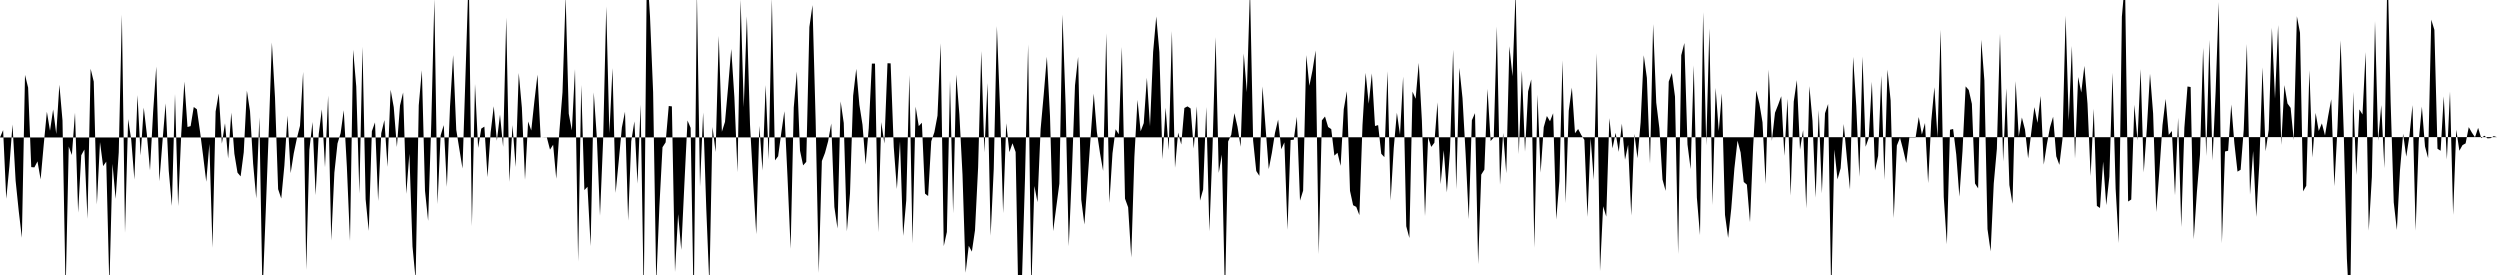 <svg viewBox="0 0 200 22" >
<polyline points="0,11 0.25,10.41 0.50,15.90 0.75,13.31 1,9.96 1.25,14.46 1.50,16.89 1.75,19.02 2,5.99 2.25,7.01 2.50,13.37 2.75,13.39 3,12.91 3.25,14.35 3.50,11.55 3.75,8.94 4,10.46 4.25,8.76 4.50,10.72 4.75,6.78 5,9.64 5.25,23.34 5.50,11.72 5.75,12.40 6,9.02 6.25,17.01 6.50,12.42 6.75,11.96 7,17.50 7.25,5.50 7.50,6.53 7.75,16.36 8,11.37 8.25,13.29 8.50,12.93 8.75,22.96 9,13.11 9.25,15.91 9.50,12.19 9.75,1.17 10,18.62 10.25,9.53 10.50,11.19 10.75,14.36 11,7.61 11.25,12.44 11.50,8.61 11.75,10.76 12,13.63 12.25,8.95 12.50,5.33 12.75,14.50 13,11.30 13.25,8.27 13.50,13.66 13.75,16.47 14,7.53 14.25,16.49 14.50,10.69 14.75,6.53 15,10.16 15.25,10.09 15.50,8.56 15.75,8.74 16,10.51 16.25,12.47 16.50,14.54 16.75,11.51 17,19.82 17.25,8.92 17.50,7.48 17.75,11.49 18,9.86 18.25,12.68 18.50,9.01 18.75,12.30 19,13.81 19.25,14.11 19.50,12.18 19.75,7.25 20,8.88 20.25,13.09 20.50,15.87 20.75,9.38 21,23.64 21.25,17.16 21.50,10.51 21.75,3.40 22,7.80 22.25,15.13 22.50,15.88 22.75,13.25 23,9.25 23.25,13.85 23.50,12.27 23.75,11.07 24,10.06 24.25,5.75 24.50,21.59 24.75,11.98 25,9.76 25.25,15.61 25.50,10.71 25.75,8.75 26,13.38 26.25,7.65 26.50,19.24 26.75,13.81 27,11.48 27.25,10.65 27.50,8.82 27.75,13.36 28,19.28 28.25,3.98 28.50,6.92 28.75,15.49 29,3.74 29.25,15.94 29.50,18.47 29.75,10.50 30,9.79 30.25,16.08 30.50,10.66 30.75,9.61 31,13.35 31.25,7.18 31.50,8.58 31.75,11.76 32,8.44 32.25,7.40 32.50,15.51 32.75,12.30 33,19.72 33.25,22.36 33.50,8.43 33.75,5.62 34,15.26 34.25,17.67 34.50,9.93 34.75,-0.09 35,16.33 35.25,10.83 35.50,10.01 35.75,14.95 36,8.53 36.25,4.41 36.50,10.38 36.75,11.94 37,13.48 37.25,5.69 37.50,-2.32 37.75,18.10 38,6.72 38.25,11.83 38.50,10.29 38.75,10.13 39,14.17 39.25,10.61 39.50,8.50 39.75,11.26 40,9.17 40.25,11.75 40.50,1.40 40.75,14.55 41,10.01 41.25,13.36 41.50,5.84 41.75,8.62 42,14.38 42.25,9.72 42.50,10.44 42.75,8.10 43,5.97 43.25,10.99 43.50,11 43.75,11 44,11.97 44.25,11.58 44.50,14.30 44.75,10.51 45,7.39 45.25,-0.31 45.50,9.09 45.75,10.43 46,5.53 46.25,20.93 46.50,6.80 46.75,15.21 47,14.94 47.25,19.69 47.50,7.39 47.75,11.04 48,17.26 48.25,11.22 48.50,0.52 48.75,10.66 49,5.45 49.25,15.43 49.50,12.87 49.75,10.20 50,8.94 50.25,17.65 50.50,11.30 50.75,9.71 51,14.69 51.25,8.37 51.50,23.87 51.75,-2.70 52,1.31 52.25,7.38 52.50,22.69 52.75,16.54 53,11.78 53.25,11.39 53.50,8.48 53.75,8.51 54,21.76 54.25,17.13 54.50,19.99 54.75,14.74 55,9.64 55.25,10.23 55.50,24.68 55.75,-0.70 56,14.94 56.25,9 56.50,16.65 56.75,22.84 57,10.16 57.25,12.16 57.50,2.87 57.75,10.54 58,9.75 58.25,6.95 58.50,3.92 58.75,7.77 59,13.78 59.25,-0.04 59.50,8.57 59.75,1.30 60,9.96 60.25,14.51 60.50,18.74 60.75,10.07 61,13.64 61.25,6.81 61.50,12.75 61.75,-0.14 62,12.83 62.25,12.50 62.50,10.64 62.75,8.90 63,14.16 63.25,19.90 63.50,8.60 63.75,5.72 64,12.05 64.25,13.23 64.50,12.95 64.75,2.16 65,0.41 65.25,9.59 65.50,21.83 65.75,12.88 66,12.23 66.25,11.30 66.50,9.88 66.75,16.56 67,18.28 67.25,8.11 67.50,9.84 67.75,18.51 68,15.47 68.25,7.66 68.50,5.51 68.75,8.38 69,9.98 69.25,13.16 69.50,10.25 69.75,5.09 70,5.09 70.25,18.58 70.50,9.77 70.75,11.48 71,5.06 71.25,5.07 71.50,11.76 71.75,15.12 72,11.31 72.25,18.87 72.50,16.03 72.75,6 73,19.47 73.25,8.53 73.50,10.09 73.75,9.82 74,15.49 74.25,15.68 74.50,11.30 74.75,10.58 75,9.25 75.25,3.46 75.50,19.69 75.75,18.56 76,6.45 76.25,17.06 76.50,5.97 76.75,9.15 77,13.97 77.25,21.82 77.50,19.66 77.75,20.13 78,18.42 78.25,13.38 78.50,4.09 78.75,12.19 79,6.64 79.25,18.86 79.50,13.51 79.75,2.09 80,8.60 80.25,17.05 80.50,9.86 80.75,12.17 81,11.46 81.25,12.16 81.50,25.67 81.75,22.62 82,14.29 82.25,3.55 82.50,23.34 82.75,14.88 83,16.17 83.25,10.32 83.50,7.54 83.75,4.54 84,9.28 84.25,18.49 84.50,16.58 84.75,14.69 85,1.17 85.25,8.41 85.50,19.70 85.75,13.85 86,6.83 86.25,4.55 86.50,15.97 86.75,17.96 87,14.53 87.25,10.96 87.50,7.49 87.75,10.56 88,12.25 88.25,13.67 88.50,2.66 88.75,16.23 89,12.26 89.25,10.34 89.50,10.74 89.75,3.76 90,15.89 90.25,16.58 90.50,20.60 90.75,12.56 91,7.99 91.25,10.51 91.50,9.85 91.75,6.22 92,10.11 92.25,4.16 92.50,1.32 92.75,4.17 93,12.74 93.25,8.62 93.50,12 93.75,2.49 94,13.42 94.25,10.61 94.50,11.56 94.75,8.64 95,8.51 95.25,8.68 95.50,11.89 95.75,8.51 96,16.05 96.25,15.16 96.50,8.56 96.75,18.51 97,11.88 97.25,2.97 97.50,13.83 97.75,12.37 98,23.85 98.25,11.32 98.50,10.78 98.75,9.05 99,10.14 99.25,11.74 99.50,4.28 99.75,7.38 100,-0.94 100.25,11.25 100.50,13.68 100.75,14.07 101,6.92 101.25,10.27 101.50,13.53 101.75,12.23 102,10.63 102.25,9.57 102.50,11.94 102.75,11.39 103,18.38 103.25,11.20 103.50,11.18 103.75,9.34 104,16.05 104.25,15.25 104.50,4.41 104.75,6.86 105,5.63 105.25,4.04 105.50,20.33 105.75,9.63 106,9.32 106.25,10.16 106.50,10.33 106.75,12.45 107,12.22 107.25,13.27 107.50,8.74 107.75,7.30 108,15.27 108.25,16.42 108.50,16.55 108.75,17.21 109,10 109.25,5.83 109.50,8.30 109.75,5.87 110,10.08 110.25,10.01 110.50,12.30 110.75,12.57 111,5.70 111.25,16.04 111.50,11.84 111.75,9.02 112,10.78 112.25,6.13 112.50,18.10 112.75,19.04 113,7.33 113.25,7.90 113.50,5.03 113.75,9.63 114,17.29 114.25,10.99 114.50,11.75 114.75,11.42 115,8.19 115.25,14.73 115.50,12.02 115.75,15.39 116,12.06 116.25,3.98 116.50,15.14 116.75,5.43 117,7.85 117.25,12.32 117.50,17.53 117.75,9.62 118,9.05 118.25,21.13 118.50,13.97 118.75,13.57 119,7.11 119.25,11.28 119.50,11 119.75,2.12 120,14.78 120.25,10.64 120.50,13.86 120.75,3.70 121,6.10 121.25,-0.68 121.50,12.33 121.75,5.65 122,12.13 122.25,7.31 122.50,6.35 122.75,19.82 123,7.58 123.25,13.81 123.50,10.17 123.75,9.28 124,9.70 124.25,9.06 124.50,17.56 124.75,14.50 125,4.83 125.25,16.25 125.50,8.86 125.75,7.01 126,10.66 126.25,10.32 126.50,10.80 126.75,11.19 127,17.35 127.25,11.05 127.50,14.38 127.75,4.26 128,21.69 128.25,16.50 128.50,17.33 128.75,9.45 129,11.87 129.25,10.63 129.50,12.15 129.75,9.89 130,12.78 130.25,11.59 130.50,17.24 130.75,10.71 131,12.66 131.25,9.78 131.50,4.42 131.75,6.23 132,13.08 132.25,1.93 132.50,8.21 132.75,10.26 133,14.36 133.25,15.27 133.50,6.53 133.75,5.84 134,7.73 134.25,20.33 134.50,4.42 134.75,3.44 135,11.56 135.25,13.53 135.50,5.23 135.75,15.81 136,18.81 136.25,0.98 136.50,11.63 136.75,2.27 137,16.40 137.25,7.03 137.50,10.49 137.75,7.47 138,17.19 138.25,19.03 138.50,16.70 138.75,13.48 139,11.25 139.25,12.20 139.50,14.56 139.75,14.77 140,17.77 140.25,11.76 140.50,7.25 140.75,8.29 141,9.78 141.25,14.72 141.50,5.57 141.75,11.27 142,9.02 142.25,8.39 142.50,7.70 142.75,12.47 143,7.89 143.25,15.65 143.50,8.13 143.75,6.41 144,11.97 144.25,10.41 144.50,16.67 144.75,6.89 145,9.67 145.25,15.81 145.50,8.81 145.75,15.47 146,9.06 146.25,8.32 146.50,23.83 146.75,11.96 147,14.35 147.25,13.46 147.50,9.92 147.75,12.63 148,15.16 148.25,4.55 148.50,8.47 148.75,14.15 149,4.52 149.25,11.74 149.50,11.03 149.75,6.54 150,13.64 150.25,12.47 150.50,6.05 150.75,14.40 151,5.57 151.25,8.04 151.50,17.45 151.75,11.64 152,11.02 152.25,11.96 152.50,13.04 152.75,11 153,11 153.25,11 153.50,9.36 153.75,10.76 154,9.84 154.25,14.65 154.50,9.70 154.75,6.98 155,11 155.25,2.38 155.50,15.76 155.75,19.54 156,10.38 156.25,10.32 156.50,12.37 156.75,15.73 157,12.09 157.25,6.91 157.50,7.20 157.75,8.31 158,14.68 158.25,15.07 158.50,3.18 158.75,6.44 159,18.33 159.25,20.11 159.50,14.69 159.75,11.90 160,2.70 160.25,12.93 160.50,7.06 160.75,14.80 161,16.30 161.25,6.49 161.50,10.93 161.75,9.40 162,10.37 162.25,12.67 162.50,10.60 162.75,8.57 163,9.83 163.25,7.68 163.50,13.17 163.75,11.54 164,10.18 164.25,9.34 164.50,12.50 164.75,13.19 165,11.11 165.25,1.26 165.50,9.66 165.75,3.68 166,12.68 166.25,6.16 166.50,7.40 166.75,5.27 167,8.31 167.25,14.09 167.50,8.70 167.75,16.47 168,16.64 168.25,12.93 168.50,16.41 168.75,14.13 169,5.82 169.25,15.09 169.50,19.45 169.75,1.34 170,-1.51 170.25,16.12 170.50,15.96 170.75,8.38 171,11.24 171.25,5.53 171.50,13.79 171.75,10.24 172,5.90 172.25,9.08 172.50,16.96 172.75,13.69 173,10.01 173.25,7.91 173.50,10.79 173.75,10.48 174,15.62 174.25,9.42 174.50,18.16 174.75,10.22 175,6.92 175.25,6.96 175.50,19.14 175.75,15.38 176,12.38 176.25,3.82 176.50,12.48 176.75,3.19 177,12.84 177.25,7.35 177.50,0.16 177.75,19.47 178,12.12 178.25,12.06 178.50,8.36 178.75,11.47 179,13.73 179.25,13.58 179.50,10.37 179.75,3.52 180,15.58 180.25,12.08 180.50,17.35 180.75,13.05 181,5.39 181.25,12.10 181.50,10.37 181.75,2.22 182,7.89 182.25,2 182.50,11.59 182.75,6.81 183,8.28 183.25,8.63 183.50,11.20 183.75,1.30 184,2.62 184.25,15.31 184.50,14.86 184.75,5.62 185,12.60 185.25,9.03 185.50,10.48 185.75,9.87 186,10.84 186.25,9.30 186.50,7.94 186.75,14.90 187,10.21 187.25,3.23 187.50,10.61 187.75,20.67 188,25.51 188.25,7.35 188.50,14 188.75,8.75 189,9.16 189.25,4.17 189.50,18.45 189.75,14.15 190,1.69 190.25,11.26 190.50,8.41 190.75,13.46 191,-2.90 191.25,8.13 191.50,16.19 191.75,18.40 192,13.61 192.25,10.70 192.50,12.53 192.75,10.90 193,8.41 193.25,18.45 193.50,11.26 193.75,8.53 194,11.72 194.25,12.65 194.50,1.57 194.75,2.39 195,11.90 195.25,12.06 195.50,7.71 195.75,12.76 196,7.32 196.25,17.19 196.50,10.38 196.75,12.06 197,11.61 197.25,11.47 197.50,10.17 197.75,10.61 198,10.98 198.25,10.23 198.50,11.05 198.75,10.86 199,11.07 199.25,11.05 199.50,10.89 199.75,10.97 " />
</svg>